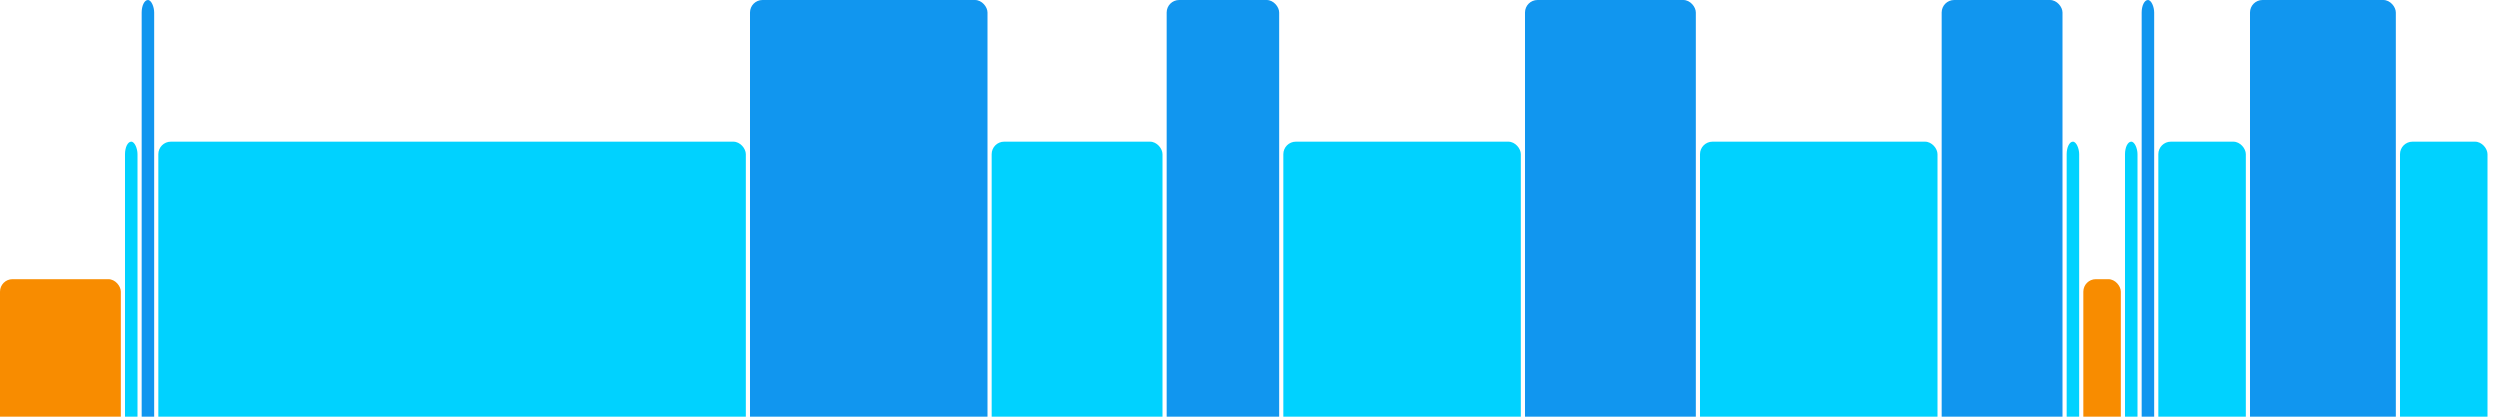 <svg version="1.1" baseProfile="full" width="600" height="100" xmlns="http://www.w3.org/2000/svg">
<rect x="0" y="67" rx="3" ry="3" width="29" height="43" fill="rgb(248,140,0)" />
<rect x="30" y="34" rx="3" ry="3" width="3" height="76" fill="rgb(0,210,255)" />
<rect x="34" y="0" rx="3" ry="3" width="3" height="110" fill="rgb(17,150,239)" />
<rect x="38" y="34" rx="3" ry="3" width="141" height="76" fill="rgb(0,210,255)" />
<rect x="180" y="0" rx="3" ry="3" width="57" height="110" fill="rgb(17,150,239)" />
<rect x="238" y="34" rx="3" ry="3" width="41" height="76" fill="rgb(0,210,255)" />
<rect x="280" y="0" rx="3" ry="3" width="27" height="110" fill="rgb(17,150,239)" />
<rect x="308" y="34" rx="3" ry="3" width="57" height="76" fill="rgb(0,210,255)" />
<rect x="366" y="0" rx="3" ry="3" width="41" height="110" fill="rgb(17,150,239)" />
<rect x="408" y="34" rx="3" ry="3" width="57" height="76" fill="rgb(0,210,255)" />
<rect x="466" y="0" rx="3" ry="3" width="29" height="110" fill="rgb(17,150,239)" />
<rect x="496" y="34" rx="3" ry="3" width="3" height="76" fill="rgb(0,210,255)" />
<rect x="500" y="67" rx="3" ry="3" width="9" height="43" fill="rgb(248,140,0)" />
<rect x="510" y="34" rx="3" ry="3" width="3" height="76" fill="rgb(0,210,255)" />
<rect x="514" y="0" rx="3" ry="3" width="3" height="110" fill="rgb(17,150,239)" />
<rect x="518" y="34" rx="3" ry="3" width="21" height="76" fill="rgb(0,210,255)" />
<rect x="540" y="0" rx="3" ry="3" width="35" height="110" fill="rgb(17,150,239)" />
<rect x="576" y="34" rx="3" ry="3" width="21" height="76" fill="rgb(0,210,255)" />
</svg>